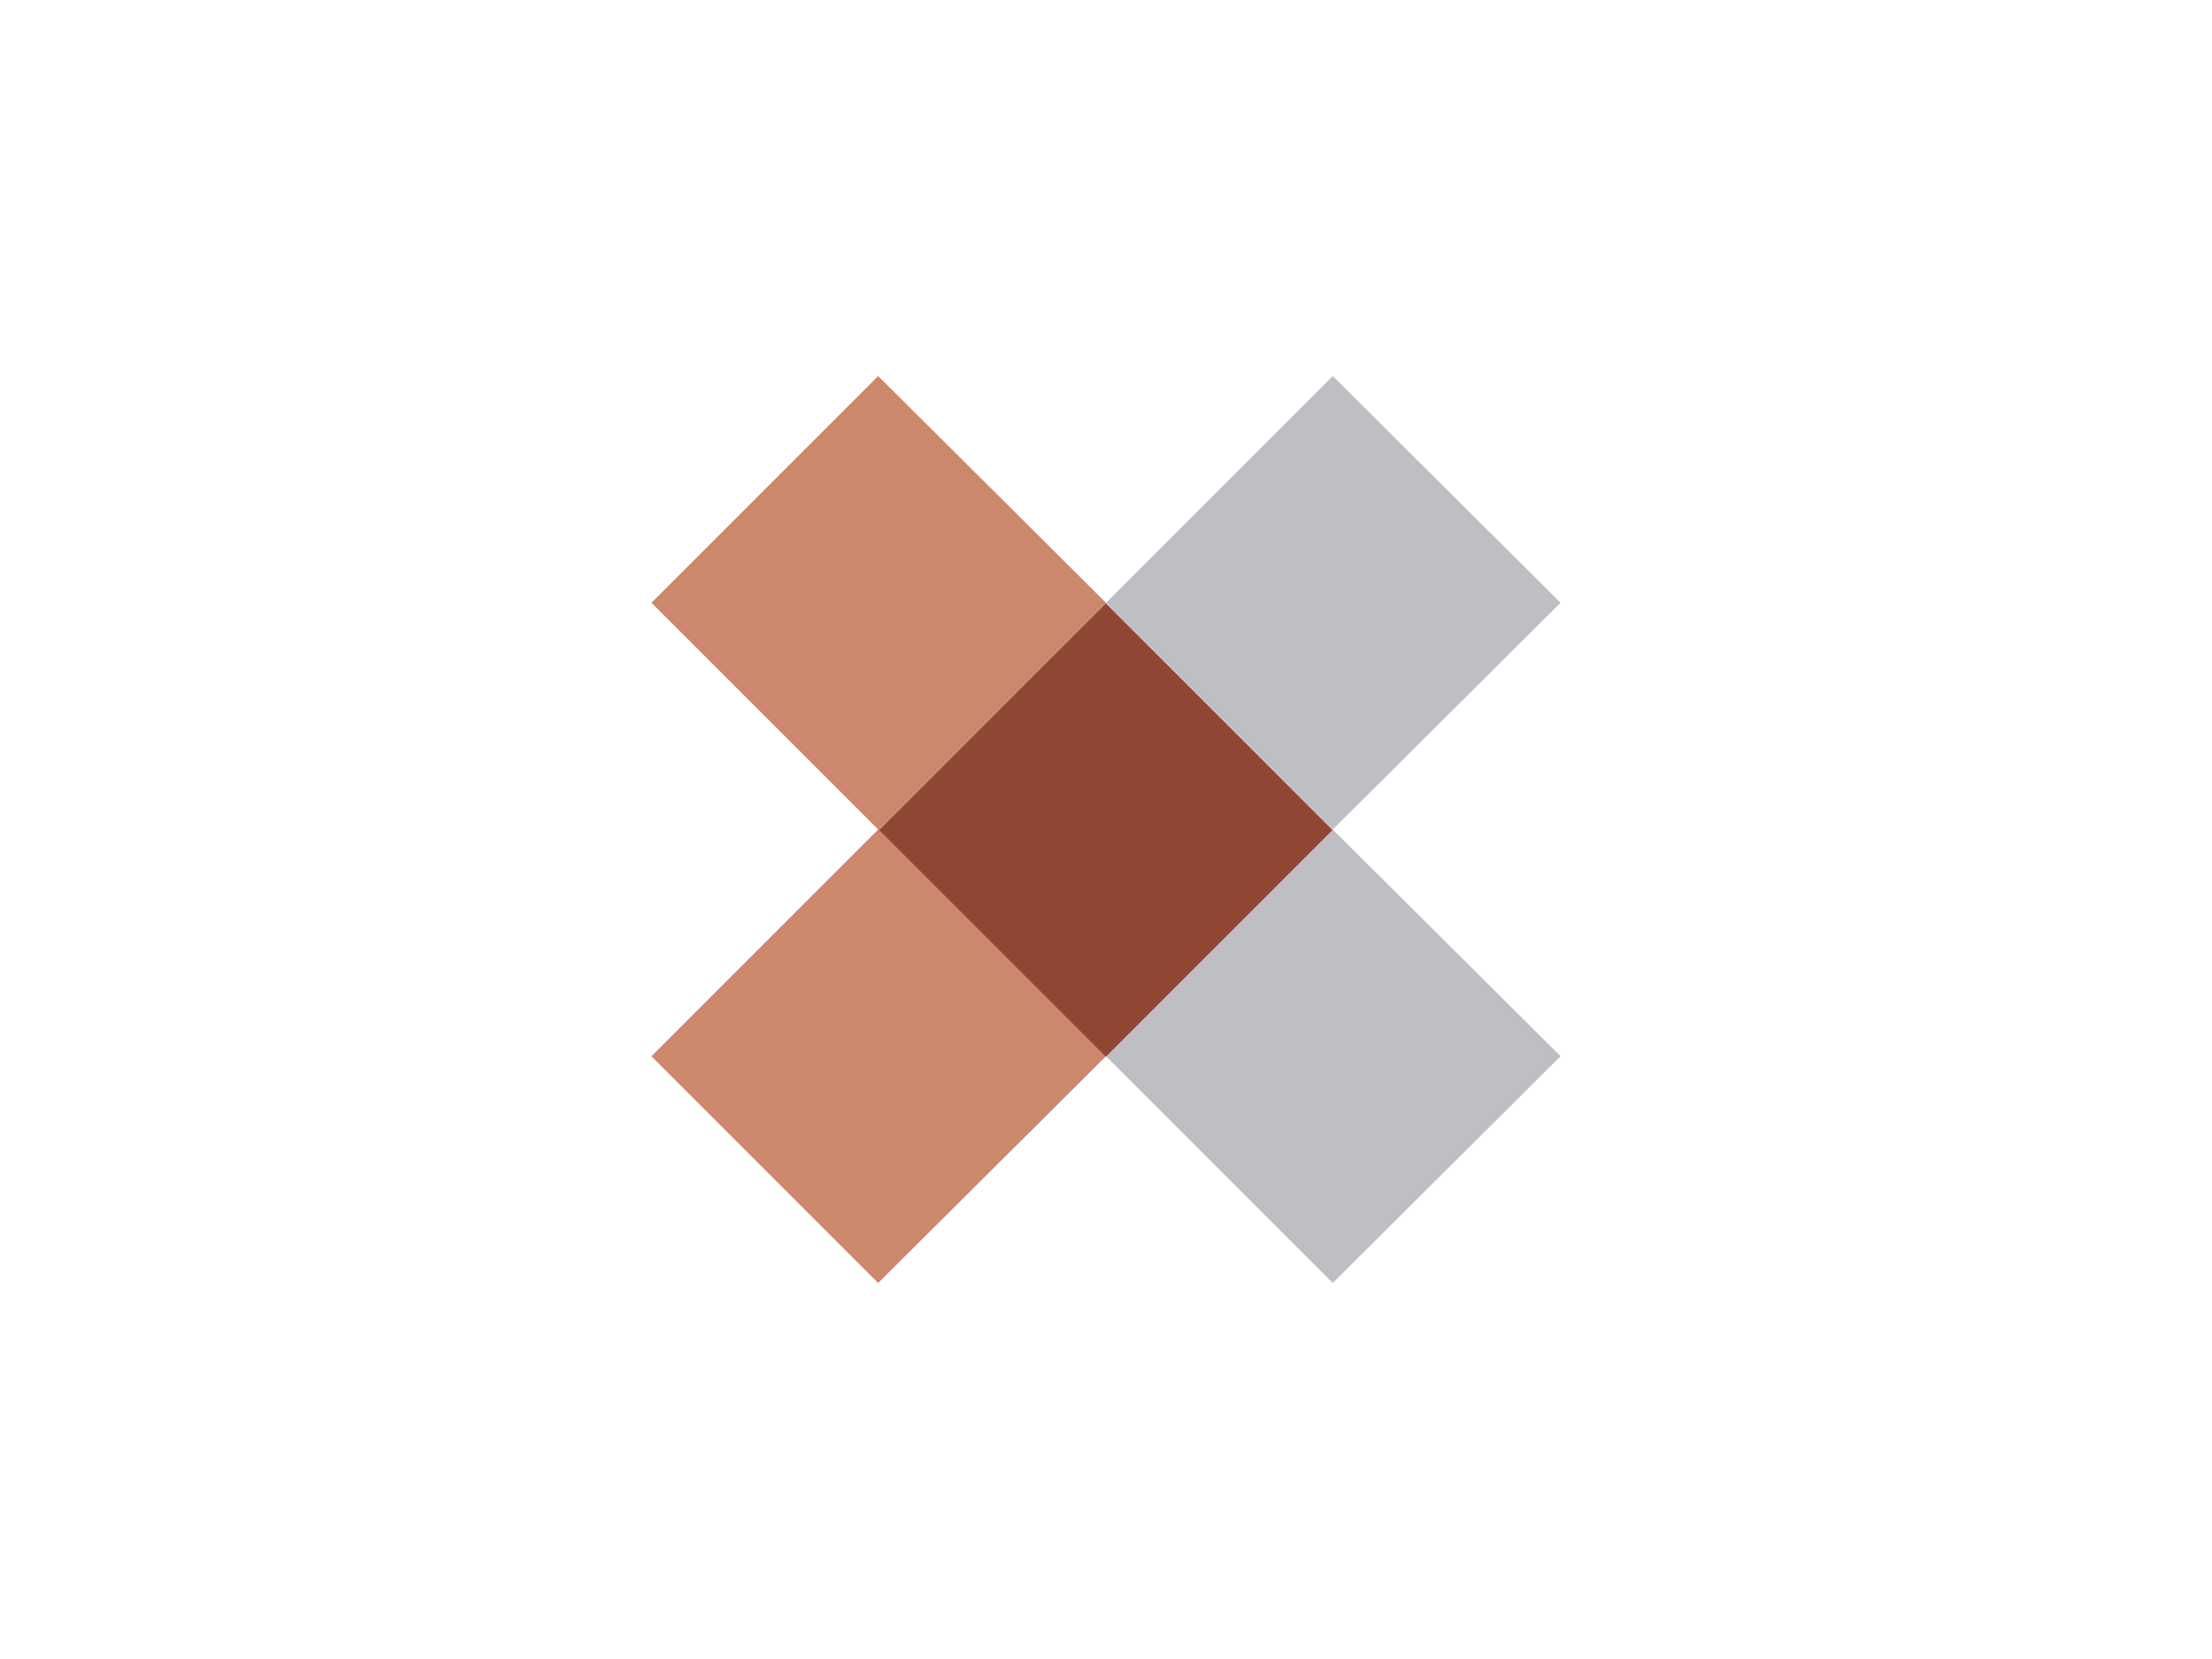 <svg version="1.1" id="Layer_1" xmlns="http://www.w3.org/2000/svg" x="0" y="0" viewBox="275 -25 200 150" xml:space="preserve"><style type="text/css">.st0{fill:#bebfc2}.st1{fill:#cc886d}.st2{fill:#914634}</style><path class="st0" d="M416.1 29.5L395.5 9 375 29.5 395.5 50 375 70.5 395.5 91l20.6-20.5L395.5 50z"/><path class="st1" d="M375 29.5L354.4 9l-20.5 20.5L354.4 50l-20.5 20.5L354.4 91 375 70.5 354.5 50z"/><path transform="rotate(134.999 374.984 50.018)" class="st2" d="M360.5 35.5h29v29h-29z"/></svg>